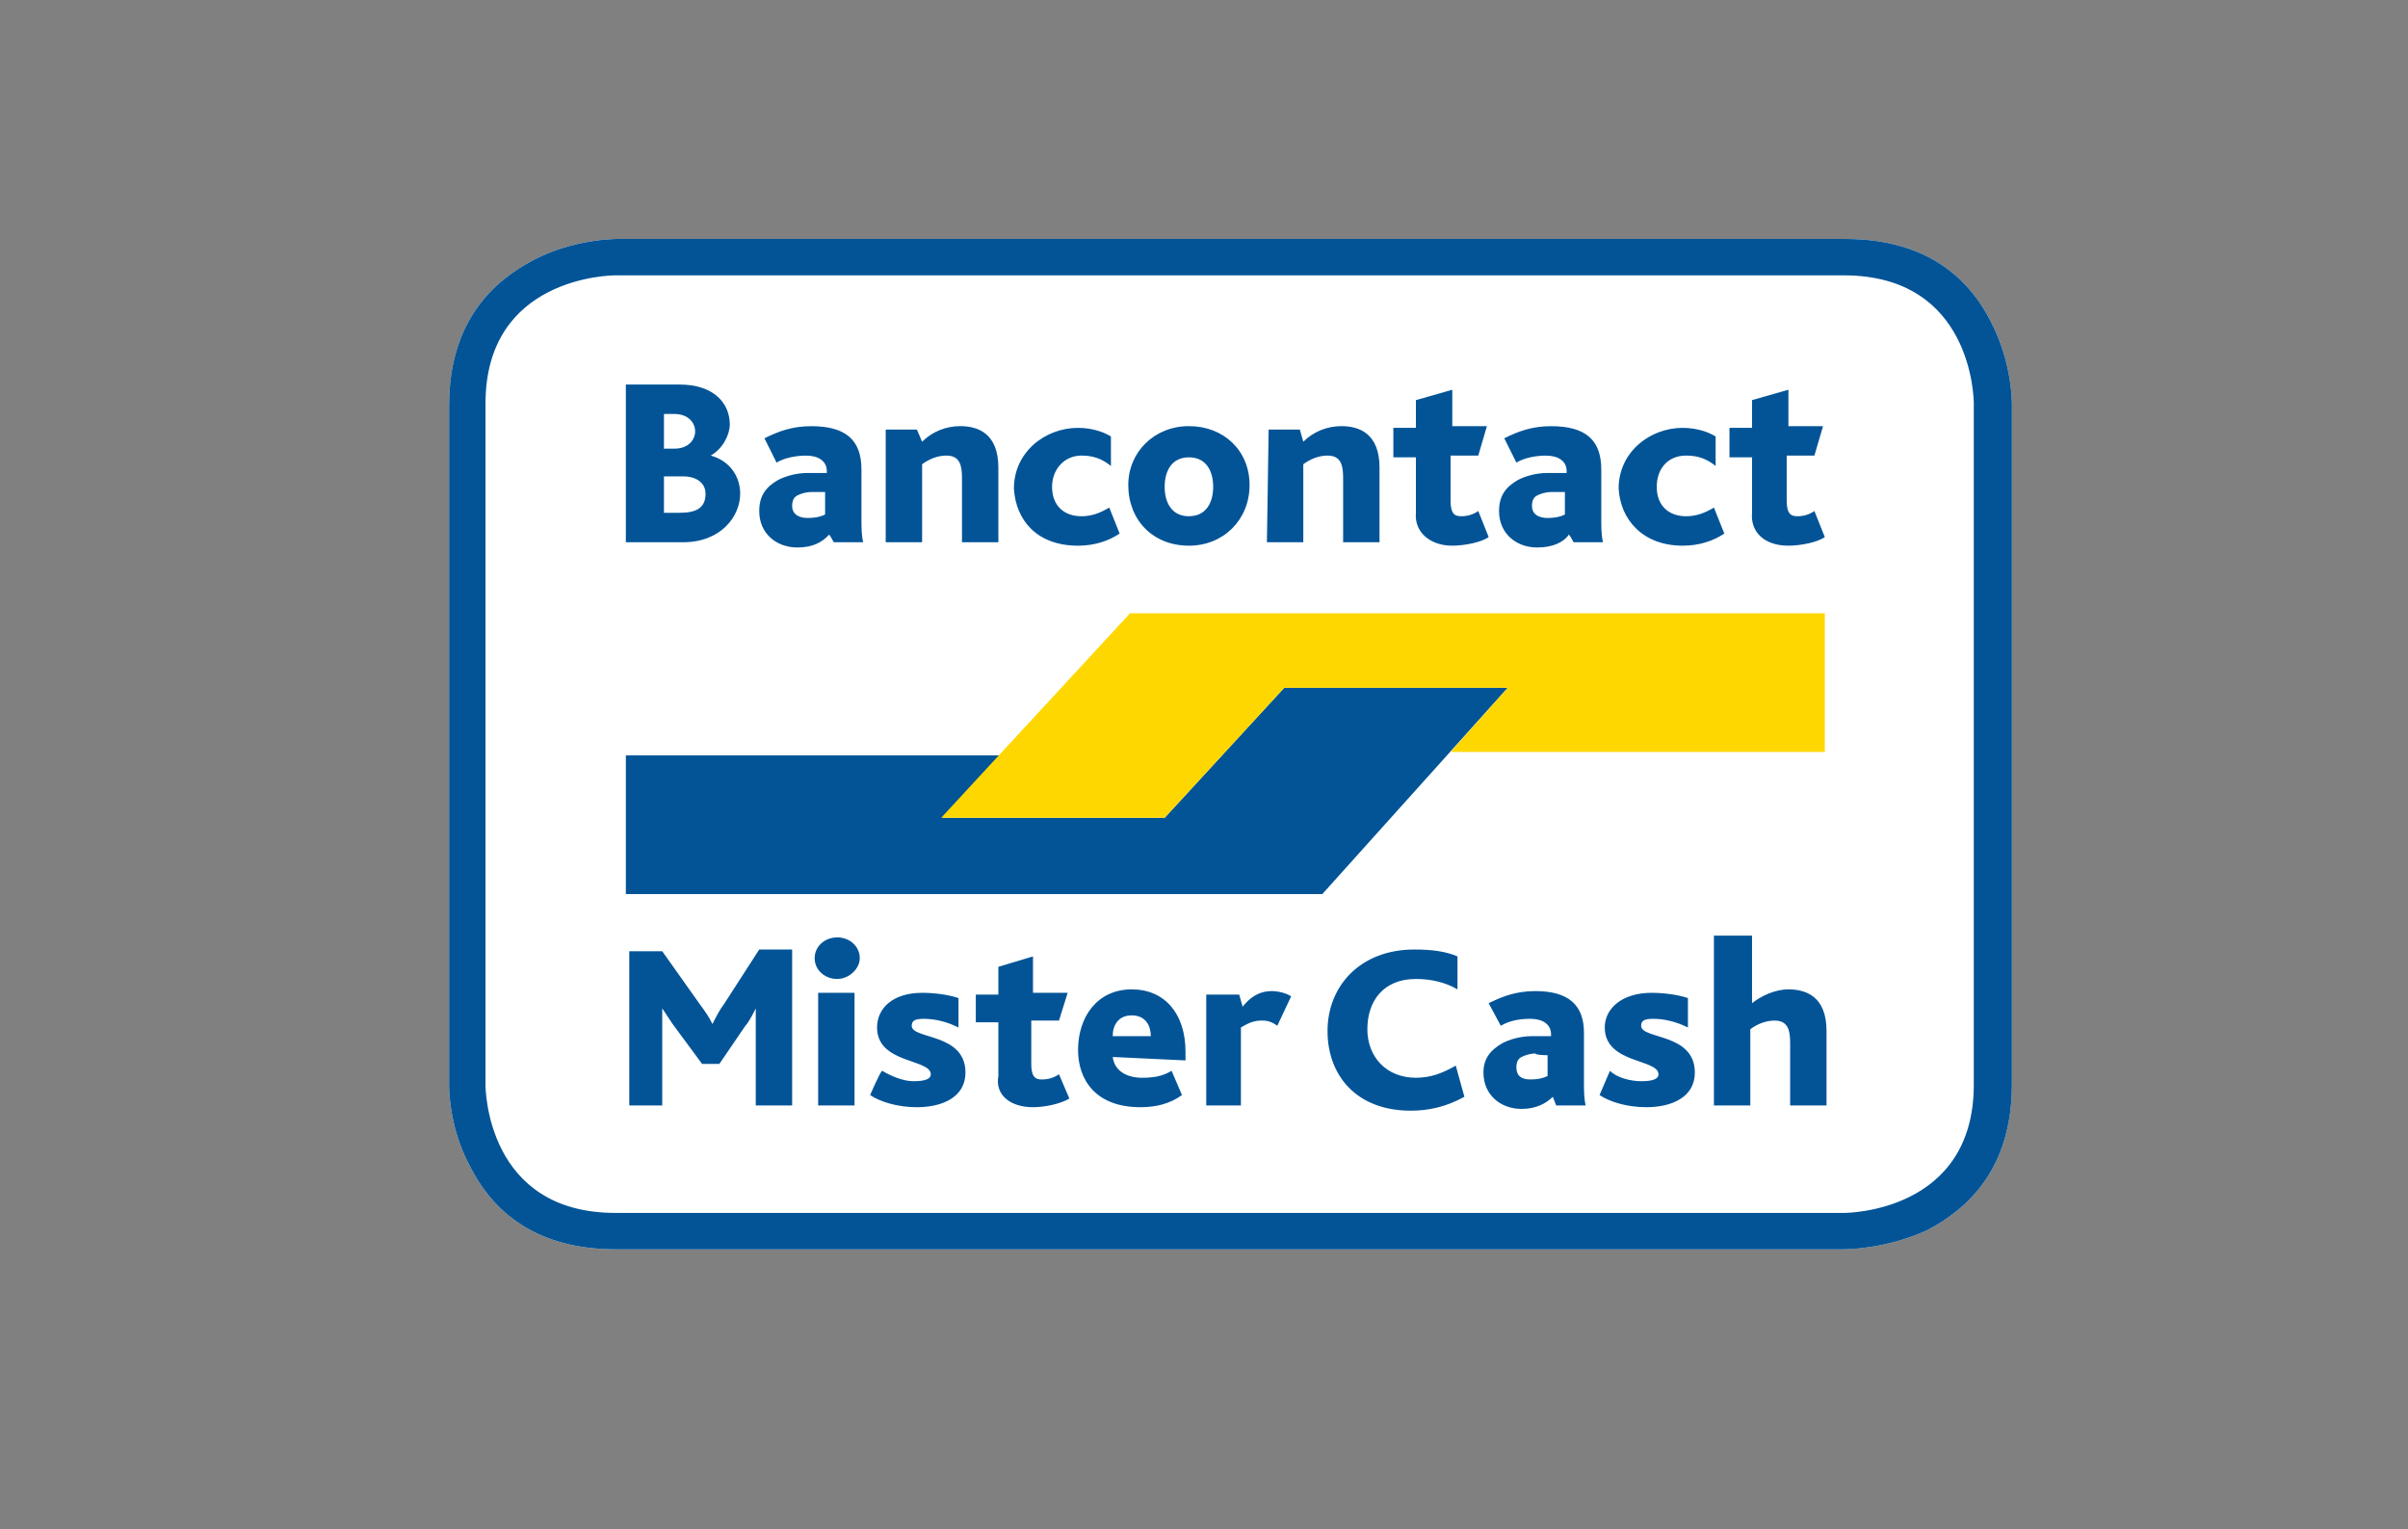 <svg xmlns="http://www.w3.org/2000/svg" xmlns:xlink="http://www.w3.org/1999/xlink" width="63" height="40" viewBox="0 0 63 40">
    <rect x="0" y="0" width="63" height="40" fill="#808080" stroke="none"/>
    <defs>
        <path id="5b9d36bava" d="M0 0.045L40.797 0.045 40.797 26.473 0 26.473z"/>
        <path id="5ydfmzbmmc" d="M0 0.045L40.797 0.045 40.797 26.473 0 26.473z"/>
    </defs>
    <g fill="none" fill-rule="evenodd">
        <g>
            <g>
                <g>
                    <g>
                        <path fill="#FFF" fill-rule="nonzero" d="M36.49 26.427H4.352c-2.267 0-3.31-1.178-3.808-2.176C0 23.254 0 22.211 0 22.166V4.352C0 2.13 1.179 1.088 2.221.544 3.264 0 4.351 0 4.397 0h32.139c2.266 0 3.309 1.179 3.807 2.176.544 1.042.544 2.085.544 2.13v17.815c0 2.221-1.178 3.264-2.22 3.808-1.089.498-2.131.498-2.177.498z" transform="translate(-156 -3132) translate(33 3082) translate(123.5 50) translate(11.25 6.25)"/>
                        <g transform="translate(-156 -3132) translate(33 3082) translate(123.5 50) translate(11.25 6.25)">
                            <mask id="eahscdnm2b" fill="#fff">
                                <use xlink:href="#5b9d36bava"/>
                            </mask>
                            <path fill="#025497" fill-rule="nonzero" d="M4.624 7.933H6.12c.997 0 1.495-.68 1.495-1.27 0-.453-.272-.86-.77-.997.317-.181.498-.544.498-.816 0-.544-.408-1.042-1.314-1.042H4.624v4.125zm.997-.816V6.21h.499c.362 0 .589.181.589.453 0 .363-.227.5-.68.5H5.62v-.046zm0-1.677v-.862h.272c.362 0 .544.227.544.454 0 .226-.182.453-.544.453H5.62V5.44zm4.442 2.493h.77c-.045-.182-.045-.408-.045-.59V6.03c0-.77-.408-1.133-1.314-1.133-.499 0-.861.136-1.224.317l.317.635c.227-.136.544-.182.77-.182.318 0 .545.136.545.408v.046h-.499c-.317 0-.589.09-.77.18-.318.182-.499.409-.499.817 0 .589.453.952.997.952.408 0 .635-.136.816-.318 0-.09.136.182.136.182zm-.226-1.315v.59c-.091.045-.227.09-.454.09-.226 0-.408-.09-.408-.317 0-.136.046-.227.136-.272.09-.046.227-.09.363-.09h.363zm1.586 1.315h.952v-2.04c.181-.136.408-.227.635-.227.362 0 .408.272.408.59v1.677h.952v-1.95c0-.906-.544-1.087-.998-1.087-.362 0-.725.136-.997.408l-.136-.318h-.816v2.947zm5.032.09c.453 0 .816-.136 1.088-.317l-.272-.68c-.227.136-.454.227-.726.227-.453 0-.77-.272-.77-.77 0-.454.317-.817.77-.817.318 0 .544.09.77.272v-.77c-.135-.091-.452-.227-.86-.227-.862 0-1.678.635-1.678 1.586.046.816.59 1.496 1.678 1.496zm2.9 0c.907 0 1.587-.68 1.587-1.586 0-.907-.68-1.541-1.586-1.541-.907 0-1.587.68-1.587 1.54 0 .907.635 1.587 1.587 1.587zm0-.77c-.453 0-.634-.363-.634-.77 0-.409.181-.771.635-.771.453 0 .634.362.634.77 0 .408-.18.77-.634.77zm2.04.68h.953v-2.04c.18-.136.407-.227.634-.227.363 0 .408.272.408.59v1.677h.952v-1.95c0-.906-.544-1.087-.997-1.087-.363 0-.725.136-.997.408l-.091-.318h-.816l-.045 2.947zm4.85.09c.318 0 .771-.09.953-.226l-.272-.68c-.136.09-.272.136-.453.136-.182 0-.272-.09-.272-.408V5.666h.725l.226-.77h-.906v-.952l-.952.272v.725h-.59v.77h.59v1.451c-.045.499.363.861.952.861zm3.174-.09h.77c-.045-.182-.045-.408-.045-.59V6.03c0-.77-.408-1.133-1.314-1.133-.499 0-.862.136-1.224.317l.317.635c.227-.136.544-.182.77-.182.318 0 .545.136.545.408v.046h-.499c-.317 0-.59.09-.77.18-.318.182-.5.409-.5.817 0 .589.454.952.998.952.408 0 .68-.136.816-.318 0-.09.136.182.136.182zm-.227-1.315v.59c-.09.045-.226.09-.453.09s-.408-.09-.408-.317c0-.136.045-.227.136-.272.09-.046.227-.09.363-.09h.362zm3.083 1.405c.453 0 .816-.136 1.088-.317l-.272-.68c-.227.136-.454.227-.726.227-.453 0-.77-.272-.77-.77 0-.454.272-.817.77-.817.318 0 .544.09.771.272v-.77c-.136-.091-.453-.227-.861-.227-.862 0-1.677.635-1.677 1.586.045.816.634 1.496 1.677 1.496zm2.765 0c.317 0 .77-.09.952-.226l-.272-.68c-.136.09-.272.136-.454.136-.18 0-.271-.09-.271-.408V5.666h.725l.226-.77h-.906v-.952l-.952.272v.725h-.59v.77h.59v1.451c-.045.499.317.861.952.861z" mask="url(#eahscdnm2b)"/>
                        </g>
                        <g transform="translate(-156 -3132) translate(33 3082) translate(123.5 50) translate(11.25 6.25)">
                            <mask id="10dyg1qdyd" fill="#fff">
                                <use xlink:href="#5ydfmzbmmc"/>
                            </mask>
                            <path fill="#025497" fill-rule="nonzero" d="M4.624 22.665h.952v-2.539l.272.408.77 1.043h.453l.68-.997c.091-.091.227-.363.272-.454v2.539h.952v-4.08h-.861l-.907 1.405c-.136.182-.226.363-.317.544-.09-.181-.181-.317-.317-.498l-.997-1.406h-.862v4.035h-.09zm5.031 0h.952v-2.947h-.952v2.947zm.499-3.31c.317 0 .59-.271.59-.543 0-.317-.273-.544-.59-.544-.317 0-.59.227-.59.544 0 .317.273.544.59.544zm.861 3.038c.272.181.725.317 1.224.317.68 0 1.27-.272 1.27-.906 0-1.043-1.406-.862-1.406-1.224 0-.136.09-.182.317-.182.318 0 .635.091.907.227v-.77c-.272-.091-.635-.137-.952-.137-.77 0-1.179.408-1.179.907 0 .952 1.406.816 1.406 1.224 0 .136-.182.181-.454.181s-.589-.136-.816-.272c-.045 0-.317.635-.317.635zm4.261.317c.317 0 .725-.09.952-.226l-.272-.635c-.136.09-.272.136-.453.136-.182 0-.272-.09-.272-.408v-1.133h.725l.227-.726h-.907v-.952l-.906.272v.726h-.59v.725h.59v1.405c-.091.499.317.816.906.816zm3.99-1.224v-.226c0-.998-.545-1.632-1.406-1.632-.907 0-1.405.725-1.405 1.586 0 .77.453 1.496 1.632 1.496.408 0 .77-.09 1.087-.317l-.272-.635c-.226.136-.453.182-.77.182-.408 0-.725-.182-.77-.544l1.903.09zm-1.905-.634c0-.272.136-.544.499-.544s.499.272.499.544h-.998zm2.403 1.813h.952v-2.04c.226-.136.362-.181.544-.181.09 0 .226 0 .408.136l.362-.77c-.136-.092-.362-.137-.498-.137-.363 0-.59.181-.771.408l-.09-.317h-.862v2.9h-.045zm6.573-1.043c-.318.182-.635.318-1.043.318-.77 0-1.27-.544-1.27-1.27 0-.725.409-1.314 1.27-1.314.408 0 .77.09 1.088.272v-.862c-.317-.136-.68-.18-1.133-.18-1.406 0-2.267.951-2.267 2.13 0 1.178.77 2.085 2.176 2.085.453 0 .907-.09 1.405-.363l-.226-.816zm2.629 1.043h.77c-.045-.181-.045-.408-.045-.59v-1.314c0-.725-.408-1.088-1.27-1.088-.498 0-.86.136-1.223.317l.317.59c.227-.136.499-.182.77-.182.318 0 .545.136.545.408v.046h-.499c-.317 0-.59.09-.77.181-.318.181-.5.408-.5.77 0 .59.454.952.998.952.363 0 .635-.135.816-.317l.09.227zm-.227-1.315v.544c-.09.046-.227.09-.453.09-.227 0-.363-.09-.363-.316 0-.136.045-.227.136-.272.09-.046.227-.091.363-.091 0 .045.317.045.317.045zm1.36 1.043c.272.181.725.317 1.224.317.68 0 1.269-.272 1.269-.906 0-1.043-1.405-.862-1.405-1.224 0-.136.09-.182.317-.182.317 0 .635.091.907.227v-.77c-.272-.091-.635-.137-.952-.137-.77 0-1.224.408-1.224.907 0 .952 1.405.816 1.405 1.224 0 .136-.181.181-.453.181s-.635-.09-.816-.272l-.272.635zm2.992.272h.952V20.67c.18-.136.408-.226.634-.226.363 0 .408.272.408.589v1.632h.952v-1.95c0-.906-.544-1.087-.997-1.087-.363 0-.725.181-.952.362v-1.767h-.997v4.442z" mask="url(#10dyg1qdyd)"/>
                        </g>
                        <path fill="#025497" fill-rule="nonzero" d="M12.919 15.14L18.721 15.14 21.849 11.74 27.696 11.74 22.846 17.135 4.624 17.135 4.624 13.508 14.415 13.508z" transform="translate(-156 -3132) translate(33 3082) translate(123.5 50) translate(11.25 6.25)"/>
                        <path fill="gold" fill-rule="nonzero" d="M27.696 11.74L21.849 11.74 18.721 15.14 12.874 15.14 17.815 9.791 35.992 9.791 35.992 13.418 26.201 13.418 27.696 11.74z" transform="translate(-156 -3132) translate(33 3082) translate(123.5 50) translate(11.25 6.25)"/>
                        <path fill="#025497" fill-rule="nonzero" d="M36.49 26.427H4.352c-2.267 0-3.31-1.178-3.808-2.176C0 23.254 0 22.211 0 22.166V4.352C0 2.13 1.179 1.088 2.221.544 3.264 0 4.351 0 4.397 0h32.139c2.266 0 3.309 1.179 3.807 2.176.544 1.042.544 2.085.544 2.13v17.815c0 2.221-1.178 3.264-2.22 3.808-1.089.498-2.131.498-2.177.498zM4.352.952c-.136 0-3.4.045-3.4 3.354v17.815c0 .136.045 3.354 3.4 3.354H36.49c.136 0 3.4-.045 3.4-3.354V4.306c0-.136-.045-3.354-3.4-3.354H4.352z" transform="translate(-156 -3132) translate(33 3082) translate(123.5 50) translate(11.25 6.25)"/>
                    </g>
                </g>
            </g>
        </g>
    </g>
</svg>
